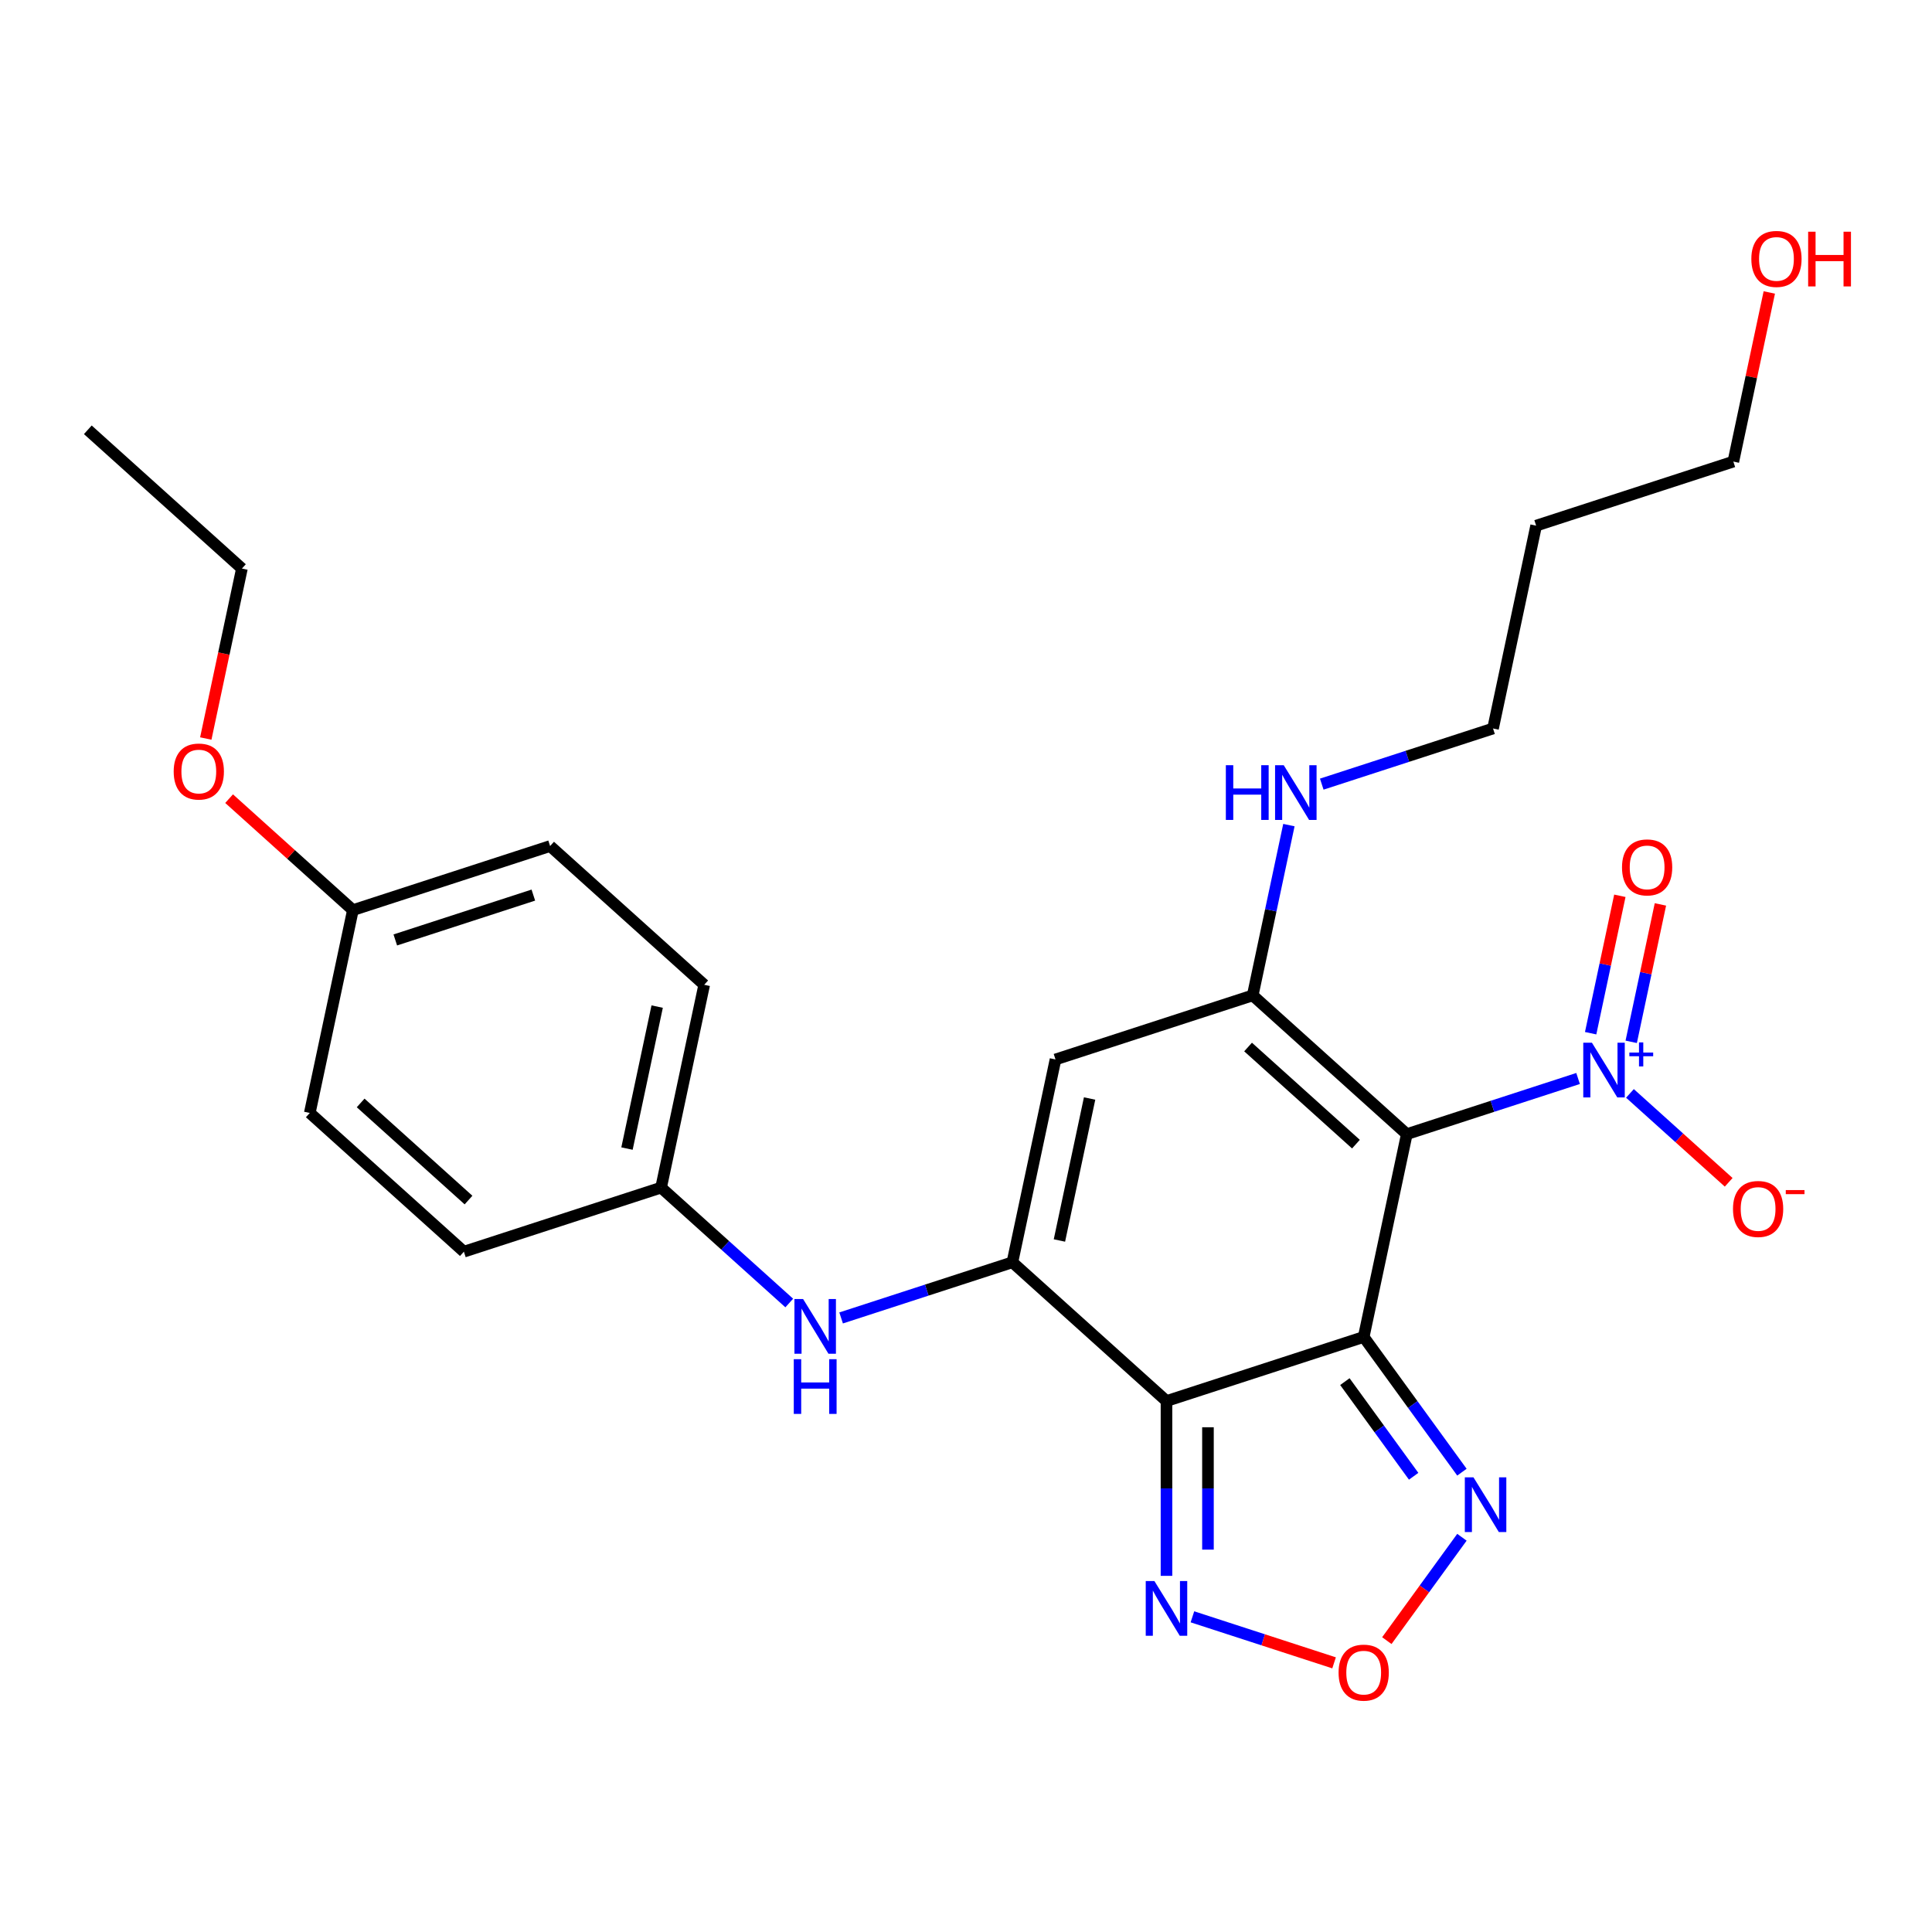<?xml version='1.0' encoding='iso-8859-1'?>
<svg version='1.1' baseProfile='full'
              xmlns='http://www.w3.org/2000/svg'
                      xmlns:rdkit='http://www.rdkit.org/xml'
                      xmlns:xlink='http://www.w3.org/1999/xlink'
                  xml:space='preserve'
width='1000px' height='1000px' viewBox='0 0 1000 1000'>
<!-- END OF HEADER -->
<rect style='opacity:1.0;fill:#FFFFFF;stroke:none' width='1000' height='1000' x='0' y='0'> </rect>
<path class='bond-0' d='M 705.846,692.008 L 728.16,587.026' style='fill:none;fill-rule:evenodd;stroke:#000000;stroke-width:6px;stroke-linecap:butt;stroke-linejoin:miter;stroke-opacity:1' />
<path class='bond-1' d='M 705.846,692.008 L 603.772,725.174' style='fill:none;fill-rule:evenodd;stroke:#000000;stroke-width:6px;stroke-linecap:butt;stroke-linejoin:miter;stroke-opacity:1' />
<path class='bond-6' d='M 705.846,692.008 L 731.27,727.001' style='fill:none;fill-rule:evenodd;stroke:#000000;stroke-width:6px;stroke-linecap:butt;stroke-linejoin:miter;stroke-opacity:1' />
<path class='bond-6' d='M 731.27,727.001 L 756.694,761.994' style='fill:none;fill-rule:evenodd;stroke:#0000FF;stroke-width:6px;stroke-linecap:butt;stroke-linejoin:miter;stroke-opacity:1' />
<path class='bond-6' d='M 696.107,715.123 L 713.904,739.618' style='fill:none;fill-rule:evenodd;stroke:#000000;stroke-width:6px;stroke-linecap:butt;stroke-linejoin:miter;stroke-opacity:1' />
<path class='bond-6' d='M 713.904,739.618 L 731.701,764.113' style='fill:none;fill-rule:evenodd;stroke:#0000FF;stroke-width:6px;stroke-linecap:butt;stroke-linejoin:miter;stroke-opacity:1' />
<path class='bond-3' d='M 728.16,587.026 L 648.401,515.21' style='fill:none;fill-rule:evenodd;stroke:#000000;stroke-width:6px;stroke-linecap:butt;stroke-linejoin:miter;stroke-opacity:1' />
<path class='bond-3' d='M 701.833,592.206 L 646.002,541.935' style='fill:none;fill-rule:evenodd;stroke:#000000;stroke-width:6px;stroke-linecap:butt;stroke-linejoin:miter;stroke-opacity:1' />
<path class='bond-4' d='M 728.16,587.026 L 772.486,572.624' style='fill:none;fill-rule:evenodd;stroke:#000000;stroke-width:6px;stroke-linecap:butt;stroke-linejoin:miter;stroke-opacity:1' />
<path class='bond-4' d='M 772.486,572.624 L 816.811,558.222' style='fill:none;fill-rule:evenodd;stroke:#0000FF;stroke-width:6px;stroke-linecap:butt;stroke-linejoin:miter;stroke-opacity:1' />
<path class='bond-2' d='M 603.772,725.174 L 524.012,653.358' style='fill:none;fill-rule:evenodd;stroke:#000000;stroke-width:6px;stroke-linecap:butt;stroke-linejoin:miter;stroke-opacity:1' />
<path class='bond-7' d='M 603.772,725.174 L 603.772,770.416' style='fill:none;fill-rule:evenodd;stroke:#000000;stroke-width:6px;stroke-linecap:butt;stroke-linejoin:miter;stroke-opacity:1' />
<path class='bond-7' d='M 603.772,770.416 L 603.772,815.658' style='fill:none;fill-rule:evenodd;stroke:#0000FF;stroke-width:6px;stroke-linecap:butt;stroke-linejoin:miter;stroke-opacity:1' />
<path class='bond-7' d='M 625.237,738.746 L 625.237,770.416' style='fill:none;fill-rule:evenodd;stroke:#000000;stroke-width:6px;stroke-linecap:butt;stroke-linejoin:miter;stroke-opacity:1' />
<path class='bond-7' d='M 625.237,770.416 L 625.237,802.085' style='fill:none;fill-rule:evenodd;stroke:#0000FF;stroke-width:6px;stroke-linecap:butt;stroke-linejoin:miter;stroke-opacity:1' />
<path class='bond-5' d='M 524.012,653.358 L 546.327,548.376' style='fill:none;fill-rule:evenodd;stroke:#000000;stroke-width:6px;stroke-linecap:butt;stroke-linejoin:miter;stroke-opacity:1' />
<path class='bond-5' d='M 548.356,642.074 L 563.976,568.586' style='fill:none;fill-rule:evenodd;stroke:#000000;stroke-width:6px;stroke-linecap:butt;stroke-linejoin:miter;stroke-opacity:1' />
<path class='bond-9' d='M 524.012,653.358 L 479.687,667.76' style='fill:none;fill-rule:evenodd;stroke:#000000;stroke-width:6px;stroke-linecap:butt;stroke-linejoin:miter;stroke-opacity:1' />
<path class='bond-9' d='M 479.687,667.76 L 435.361,682.162' style='fill:none;fill-rule:evenodd;stroke:#0000FF;stroke-width:6px;stroke-linecap:butt;stroke-linejoin:miter;stroke-opacity:1' />
<path class='bond-12' d='M 648.401,515.21 L 657.768,471.141' style='fill:none;fill-rule:evenodd;stroke:#000000;stroke-width:6px;stroke-linecap:butt;stroke-linejoin:miter;stroke-opacity:1' />
<path class='bond-12' d='M 657.768,471.141 L 667.135,427.072' style='fill:none;fill-rule:evenodd;stroke:#0000FF;stroke-width:6px;stroke-linecap:butt;stroke-linejoin:miter;stroke-opacity:1' />
<path class='bond-27' d='M 648.401,515.21 L 546.327,548.376' style='fill:none;fill-rule:evenodd;stroke:#000000;stroke-width:6px;stroke-linecap:butt;stroke-linejoin:miter;stroke-opacity:1' />
<path class='bond-10' d='M 843.658,565.947 L 869.21,588.954' style='fill:none;fill-rule:evenodd;stroke:#0000FF;stroke-width:6px;stroke-linecap:butt;stroke-linejoin:miter;stroke-opacity:1' />
<path class='bond-10' d='M 869.21,588.954 L 894.763,611.962' style='fill:none;fill-rule:evenodd;stroke:#FF0000;stroke-width:6px;stroke-linecap:butt;stroke-linejoin:miter;stroke-opacity:1' />
<path class='bond-11' d='M 844.313,539.249 L 851.872,503.686' style='fill:none;fill-rule:evenodd;stroke:#0000FF;stroke-width:6px;stroke-linecap:butt;stroke-linejoin:miter;stroke-opacity:1' />
<path class='bond-11' d='M 851.872,503.686 L 859.431,468.123' style='fill:none;fill-rule:evenodd;stroke:#FF0000;stroke-width:6px;stroke-linecap:butt;stroke-linejoin:miter;stroke-opacity:1' />
<path class='bond-11' d='M 823.317,534.786 L 830.876,499.223' style='fill:none;fill-rule:evenodd;stroke:#0000FF;stroke-width:6px;stroke-linecap:butt;stroke-linejoin:miter;stroke-opacity:1' />
<path class='bond-11' d='M 830.876,499.223 L 838.435,463.66' style='fill:none;fill-rule:evenodd;stroke:#FF0000;stroke-width:6px;stroke-linecap:butt;stroke-linejoin:miter;stroke-opacity:1' />
<path class='bond-8' d='M 756.694,795.681 L 737.258,822.432' style='fill:none;fill-rule:evenodd;stroke:#0000FF;stroke-width:6px;stroke-linecap:butt;stroke-linejoin:miter;stroke-opacity:1' />
<path class='bond-8' d='M 737.258,822.432 L 717.821,849.184' style='fill:none;fill-rule:evenodd;stroke:#FF0000;stroke-width:6px;stroke-linecap:butt;stroke-linejoin:miter;stroke-opacity:1' />
<path class='bond-26' d='M 617.195,836.862 L 653.855,848.774' style='fill:none;fill-rule:evenodd;stroke:#0000FF;stroke-width:6px;stroke-linecap:butt;stroke-linejoin:miter;stroke-opacity:1' />
<path class='bond-26' d='M 653.855,848.774 L 690.516,860.686' style='fill:none;fill-rule:evenodd;stroke:#FF0000;stroke-width:6px;stroke-linecap:butt;stroke-linejoin:miter;stroke-opacity:1' />
<path class='bond-13' d='M 408.515,674.438 L 375.347,644.573' style='fill:none;fill-rule:evenodd;stroke:#0000FF;stroke-width:6px;stroke-linecap:butt;stroke-linejoin:miter;stroke-opacity:1' />
<path class='bond-13' d='M 375.347,644.573 L 342.178,614.708' style='fill:none;fill-rule:evenodd;stroke:#000000;stroke-width:6px;stroke-linecap:butt;stroke-linejoin:miter;stroke-opacity:1' />
<path class='bond-22' d='M 684.139,405.867 L 728.464,391.465' style='fill:none;fill-rule:evenodd;stroke:#0000FF;stroke-width:6px;stroke-linecap:butt;stroke-linejoin:miter;stroke-opacity:1' />
<path class='bond-22' d='M 728.464,391.465 L 772.79,377.063' style='fill:none;fill-rule:evenodd;stroke:#000000;stroke-width:6px;stroke-linecap:butt;stroke-linejoin:miter;stroke-opacity:1' />
<path class='bond-15' d='M 342.178,614.708 L 240.104,647.874' style='fill:none;fill-rule:evenodd;stroke:#000000;stroke-width:6px;stroke-linecap:butt;stroke-linejoin:miter;stroke-opacity:1' />
<path class='bond-16' d='M 342.178,614.708 L 364.493,509.726' style='fill:none;fill-rule:evenodd;stroke:#000000;stroke-width:6px;stroke-linecap:butt;stroke-linejoin:miter;stroke-opacity:1' />
<path class='bond-16' d='M 324.529,594.498 L 340.149,521.011' style='fill:none;fill-rule:evenodd;stroke:#000000;stroke-width:6px;stroke-linecap:butt;stroke-linejoin:miter;stroke-opacity:1' />
<path class='bond-14' d='M 182.659,471.076 L 284.733,437.91' style='fill:none;fill-rule:evenodd;stroke:#000000;stroke-width:6px;stroke-linecap:butt;stroke-linejoin:miter;stroke-opacity:1' />
<path class='bond-14' d='M 204.603,486.516 L 276.055,463.3' style='fill:none;fill-rule:evenodd;stroke:#000000;stroke-width:6px;stroke-linecap:butt;stroke-linejoin:miter;stroke-opacity:1' />
<path class='bond-20' d='M 182.659,471.076 L 150.621,442.229' style='fill:none;fill-rule:evenodd;stroke:#000000;stroke-width:6px;stroke-linecap:butt;stroke-linejoin:miter;stroke-opacity:1' />
<path class='bond-20' d='M 150.621,442.229 L 118.583,413.382' style='fill:none;fill-rule:evenodd;stroke:#FF0000;stroke-width:6px;stroke-linecap:butt;stroke-linejoin:miter;stroke-opacity:1' />
<path class='bond-28' d='M 182.659,471.076 L 160.345,576.058' style='fill:none;fill-rule:evenodd;stroke:#000000;stroke-width:6px;stroke-linecap:butt;stroke-linejoin:miter;stroke-opacity:1' />
<path class='bond-18' d='M 240.104,647.874 L 160.345,576.058' style='fill:none;fill-rule:evenodd;stroke:#000000;stroke-width:6px;stroke-linecap:butt;stroke-linejoin:miter;stroke-opacity:1' />
<path class='bond-18' d='M 242.503,621.15 L 186.672,570.879' style='fill:none;fill-rule:evenodd;stroke:#000000;stroke-width:6px;stroke-linecap:butt;stroke-linejoin:miter;stroke-opacity:1' />
<path class='bond-17' d='M 364.493,509.726 L 284.733,437.91' style='fill:none;fill-rule:evenodd;stroke:#000000;stroke-width:6px;stroke-linecap:butt;stroke-linejoin:miter;stroke-opacity:1' />
<path class='bond-19' d='M 795.104,272.081 L 772.79,377.063' style='fill:none;fill-rule:evenodd;stroke:#000000;stroke-width:6px;stroke-linecap:butt;stroke-linejoin:miter;stroke-opacity:1' />
<path class='bond-23' d='M 795.104,272.081 L 897.178,238.915' style='fill:none;fill-rule:evenodd;stroke:#000000;stroke-width:6px;stroke-linecap:butt;stroke-linejoin:miter;stroke-opacity:1' />
<path class='bond-24' d='M 106.514,382.257 L 115.864,338.268' style='fill:none;fill-rule:evenodd;stroke:#FF0000;stroke-width:6px;stroke-linecap:butt;stroke-linejoin:miter;stroke-opacity:1' />
<path class='bond-24' d='M 115.864,338.268 L 125.214,294.279' style='fill:none;fill-rule:evenodd;stroke:#000000;stroke-width:6px;stroke-linecap:butt;stroke-linejoin:miter;stroke-opacity:1' />
<path class='bond-21' d='M 915.785,151.376 L 906.482,195.146' style='fill:none;fill-rule:evenodd;stroke:#FF0000;stroke-width:6px;stroke-linecap:butt;stroke-linejoin:miter;stroke-opacity:1' />
<path class='bond-21' d='M 906.482,195.146 L 897.178,238.915' style='fill:none;fill-rule:evenodd;stroke:#000000;stroke-width:6px;stroke-linecap:butt;stroke-linejoin:miter;stroke-opacity:1' />
<path class='bond-25' d='M 125.214,294.279 L 45.455,222.463' style='fill:none;fill-rule:evenodd;stroke:#000000;stroke-width:6px;stroke-linecap:butt;stroke-linejoin:miter;stroke-opacity:1' />
<path  class='atom-5' d='M 823.975 539.7
L 833.255 554.7
Q 834.175 556.18, 835.655 558.86
Q 837.135 561.54, 837.215 561.7
L 837.215 539.7
L 840.975 539.7
L 840.975 568.02
L 837.095 568.02
L 827.135 551.62
Q 825.975 549.7, 824.735 547.5
Q 823.535 545.3, 823.175 544.62
L 823.175 568.02
L 819.495 568.02
L 819.495 539.7
L 823.975 539.7
' fill='#0000FF'/>
<path  class='atom-5' d='M 843.351 544.805
L 848.34 544.805
L 848.34 539.551
L 850.558 539.551
L 850.558 544.805
L 855.679 544.805
L 855.679 546.706
L 850.558 546.706
L 850.558 551.986
L 848.34 551.986
L 848.34 546.706
L 843.351 546.706
L 843.351 544.805
' fill='#0000FF'/>
<path  class='atom-7' d='M 762.671 764.677
L 771.951 779.677
Q 772.871 781.157, 774.351 783.837
Q 775.831 786.517, 775.911 786.677
L 775.911 764.677
L 779.671 764.677
L 779.671 792.997
L 775.791 792.997
L 765.831 776.597
Q 764.671 774.677, 763.431 772.477
Q 762.231 770.277, 761.871 769.597
L 761.871 792.997
L 758.191 792.997
L 758.191 764.677
L 762.671 764.677
' fill='#0000FF'/>
<path  class='atom-8' d='M 597.512 818.341
L 606.792 833.341
Q 607.712 834.821, 609.192 837.501
Q 610.672 840.181, 610.752 840.341
L 610.752 818.341
L 614.512 818.341
L 614.512 846.661
L 610.632 846.661
L 600.672 830.261
Q 599.512 828.341, 598.272 826.141
Q 597.072 823.941, 596.712 823.261
L 596.712 846.661
L 593.032 846.661
L 593.032 818.341
L 597.512 818.341
' fill='#0000FF'/>
<path  class='atom-9' d='M 692.846 865.747
Q 692.846 858.947, 696.206 855.147
Q 699.566 851.347, 705.846 851.347
Q 712.126 851.347, 715.486 855.147
Q 718.846 858.947, 718.846 865.747
Q 718.846 872.627, 715.446 876.547
Q 712.046 880.427, 705.846 880.427
Q 699.606 880.427, 696.206 876.547
Q 692.846 872.667, 692.846 865.747
M 705.846 877.227
Q 710.166 877.227, 712.486 874.347
Q 714.846 871.427, 714.846 865.747
Q 714.846 860.187, 712.486 857.387
Q 710.166 854.547, 705.846 854.547
Q 701.526 854.547, 699.166 857.347
Q 696.846 860.147, 696.846 865.747
Q 696.846 871.467, 699.166 874.347
Q 701.526 877.227, 705.846 877.227
' fill='#FF0000'/>
<path  class='atom-10' d='M 415.678 672.364
L 424.958 687.364
Q 425.878 688.844, 427.358 691.524
Q 428.838 694.204, 428.918 694.364
L 428.918 672.364
L 432.678 672.364
L 432.678 700.684
L 428.798 700.684
L 418.838 684.284
Q 417.678 682.364, 416.438 680.164
Q 415.238 677.964, 414.878 677.284
L 414.878 700.684
L 411.198 700.684
L 411.198 672.364
L 415.678 672.364
' fill='#0000FF'/>
<path  class='atom-10' d='M 410.858 703.516
L 414.698 703.516
L 414.698 715.556
L 429.178 715.556
L 429.178 703.516
L 433.018 703.516
L 433.018 731.836
L 429.178 731.836
L 429.178 718.756
L 414.698 718.756
L 414.698 731.836
L 410.858 731.836
L 410.858 703.516
' fill='#0000FF'/>
<path  class='atom-11' d='M 896.994 625.756
Q 896.994 618.956, 900.354 615.156
Q 903.714 611.356, 909.994 611.356
Q 916.274 611.356, 919.634 615.156
Q 922.994 618.956, 922.994 625.756
Q 922.994 632.636, 919.594 636.556
Q 916.194 640.436, 909.994 640.436
Q 903.754 640.436, 900.354 636.556
Q 896.994 632.676, 896.994 625.756
M 909.994 637.236
Q 914.314 637.236, 916.634 634.356
Q 918.994 631.436, 918.994 625.756
Q 918.994 620.196, 916.634 617.396
Q 914.314 614.556, 909.994 614.556
Q 905.674 614.556, 903.314 617.356
Q 900.994 620.156, 900.994 625.756
Q 900.994 631.476, 903.314 634.356
Q 905.674 637.236, 909.994 637.236
' fill='#FF0000'/>
<path  class='atom-11' d='M 924.314 615.979
L 934.003 615.979
L 934.003 618.091
L 924.314 618.091
L 924.314 615.979
' fill='#FF0000'/>
<path  class='atom-12' d='M 839.549 448.958
Q 839.549 442.158, 842.909 438.358
Q 846.269 434.558, 852.549 434.558
Q 858.829 434.558, 862.189 438.358
Q 865.549 442.158, 865.549 448.958
Q 865.549 455.838, 862.149 459.758
Q 858.749 463.638, 852.549 463.638
Q 846.309 463.638, 842.909 459.758
Q 839.549 455.878, 839.549 448.958
M 852.549 460.438
Q 856.869 460.438, 859.189 457.558
Q 861.549 454.638, 861.549 448.958
Q 861.549 443.398, 859.189 440.598
Q 856.869 437.758, 852.549 437.758
Q 848.229 437.758, 845.869 440.558
Q 843.549 443.358, 843.549 448.958
Q 843.549 454.678, 845.869 457.558
Q 848.229 460.438, 852.549 460.438
' fill='#FF0000'/>
<path  class='atom-13' d='M 634.495 396.069
L 638.335 396.069
L 638.335 408.109
L 652.815 408.109
L 652.815 396.069
L 656.655 396.069
L 656.655 424.389
L 652.815 424.389
L 652.815 411.309
L 638.335 411.309
L 638.335 424.389
L 634.495 424.389
L 634.495 396.069
' fill='#0000FF'/>
<path  class='atom-13' d='M 664.455 396.069
L 673.735 411.069
Q 674.655 412.549, 676.135 415.229
Q 677.615 417.909, 677.695 418.069
L 677.695 396.069
L 681.455 396.069
L 681.455 424.389
L 677.575 424.389
L 667.615 407.989
Q 666.455 406.069, 665.215 403.869
Q 664.015 401.669, 663.655 400.989
L 663.655 424.389
L 659.975 424.389
L 659.975 396.069
L 664.455 396.069
' fill='#0000FF'/>
<path  class='atom-21' d='M 89.9 399.34
Q 89.9 392.54, 93.26 388.74
Q 96.62 384.94, 102.9 384.94
Q 109.18 384.94, 112.54 388.74
Q 115.9 392.54, 115.9 399.34
Q 115.9 406.22, 112.5 410.14
Q 109.1 414.02, 102.9 414.02
Q 96.66 414.02, 93.26 410.14
Q 89.9 406.26, 89.9 399.34
M 102.9 410.82
Q 107.22 410.82, 109.54 407.94
Q 111.9 405.02, 111.9 399.34
Q 111.9 393.78, 109.54 390.98
Q 107.22 388.14, 102.9 388.14
Q 98.58 388.14, 96.22 390.94
Q 93.9 393.74, 93.9 399.34
Q 93.9 405.06, 96.22 407.94
Q 98.58 410.82, 102.9 410.82
' fill='#FF0000'/>
<path  class='atom-22' d='M 906.493 134.013
Q 906.493 127.213, 909.853 123.413
Q 913.213 119.613, 919.493 119.613
Q 925.773 119.613, 929.133 123.413
Q 932.493 127.213, 932.493 134.013
Q 932.493 140.893, 929.093 144.813
Q 925.693 148.693, 919.493 148.693
Q 913.253 148.693, 909.853 144.813
Q 906.493 140.933, 906.493 134.013
M 919.493 145.493
Q 923.813 145.493, 926.133 142.613
Q 928.493 139.693, 928.493 134.013
Q 928.493 128.453, 926.133 125.653
Q 923.813 122.813, 919.493 122.813
Q 915.173 122.813, 912.813 125.613
Q 910.493 128.413, 910.493 134.013
Q 910.493 139.733, 912.813 142.613
Q 915.173 145.493, 919.493 145.493
' fill='#FF0000'/>
<path  class='atom-22' d='M 935.893 119.933
L 939.733 119.933
L 939.733 131.973
L 954.213 131.973
L 954.213 119.933
L 958.053 119.933
L 958.053 148.253
L 954.213 148.253
L 954.213 135.173
L 939.733 135.173
L 939.733 148.253
L 935.893 148.253
L 935.893 119.933
' fill='#FF0000'/>
</svg>
